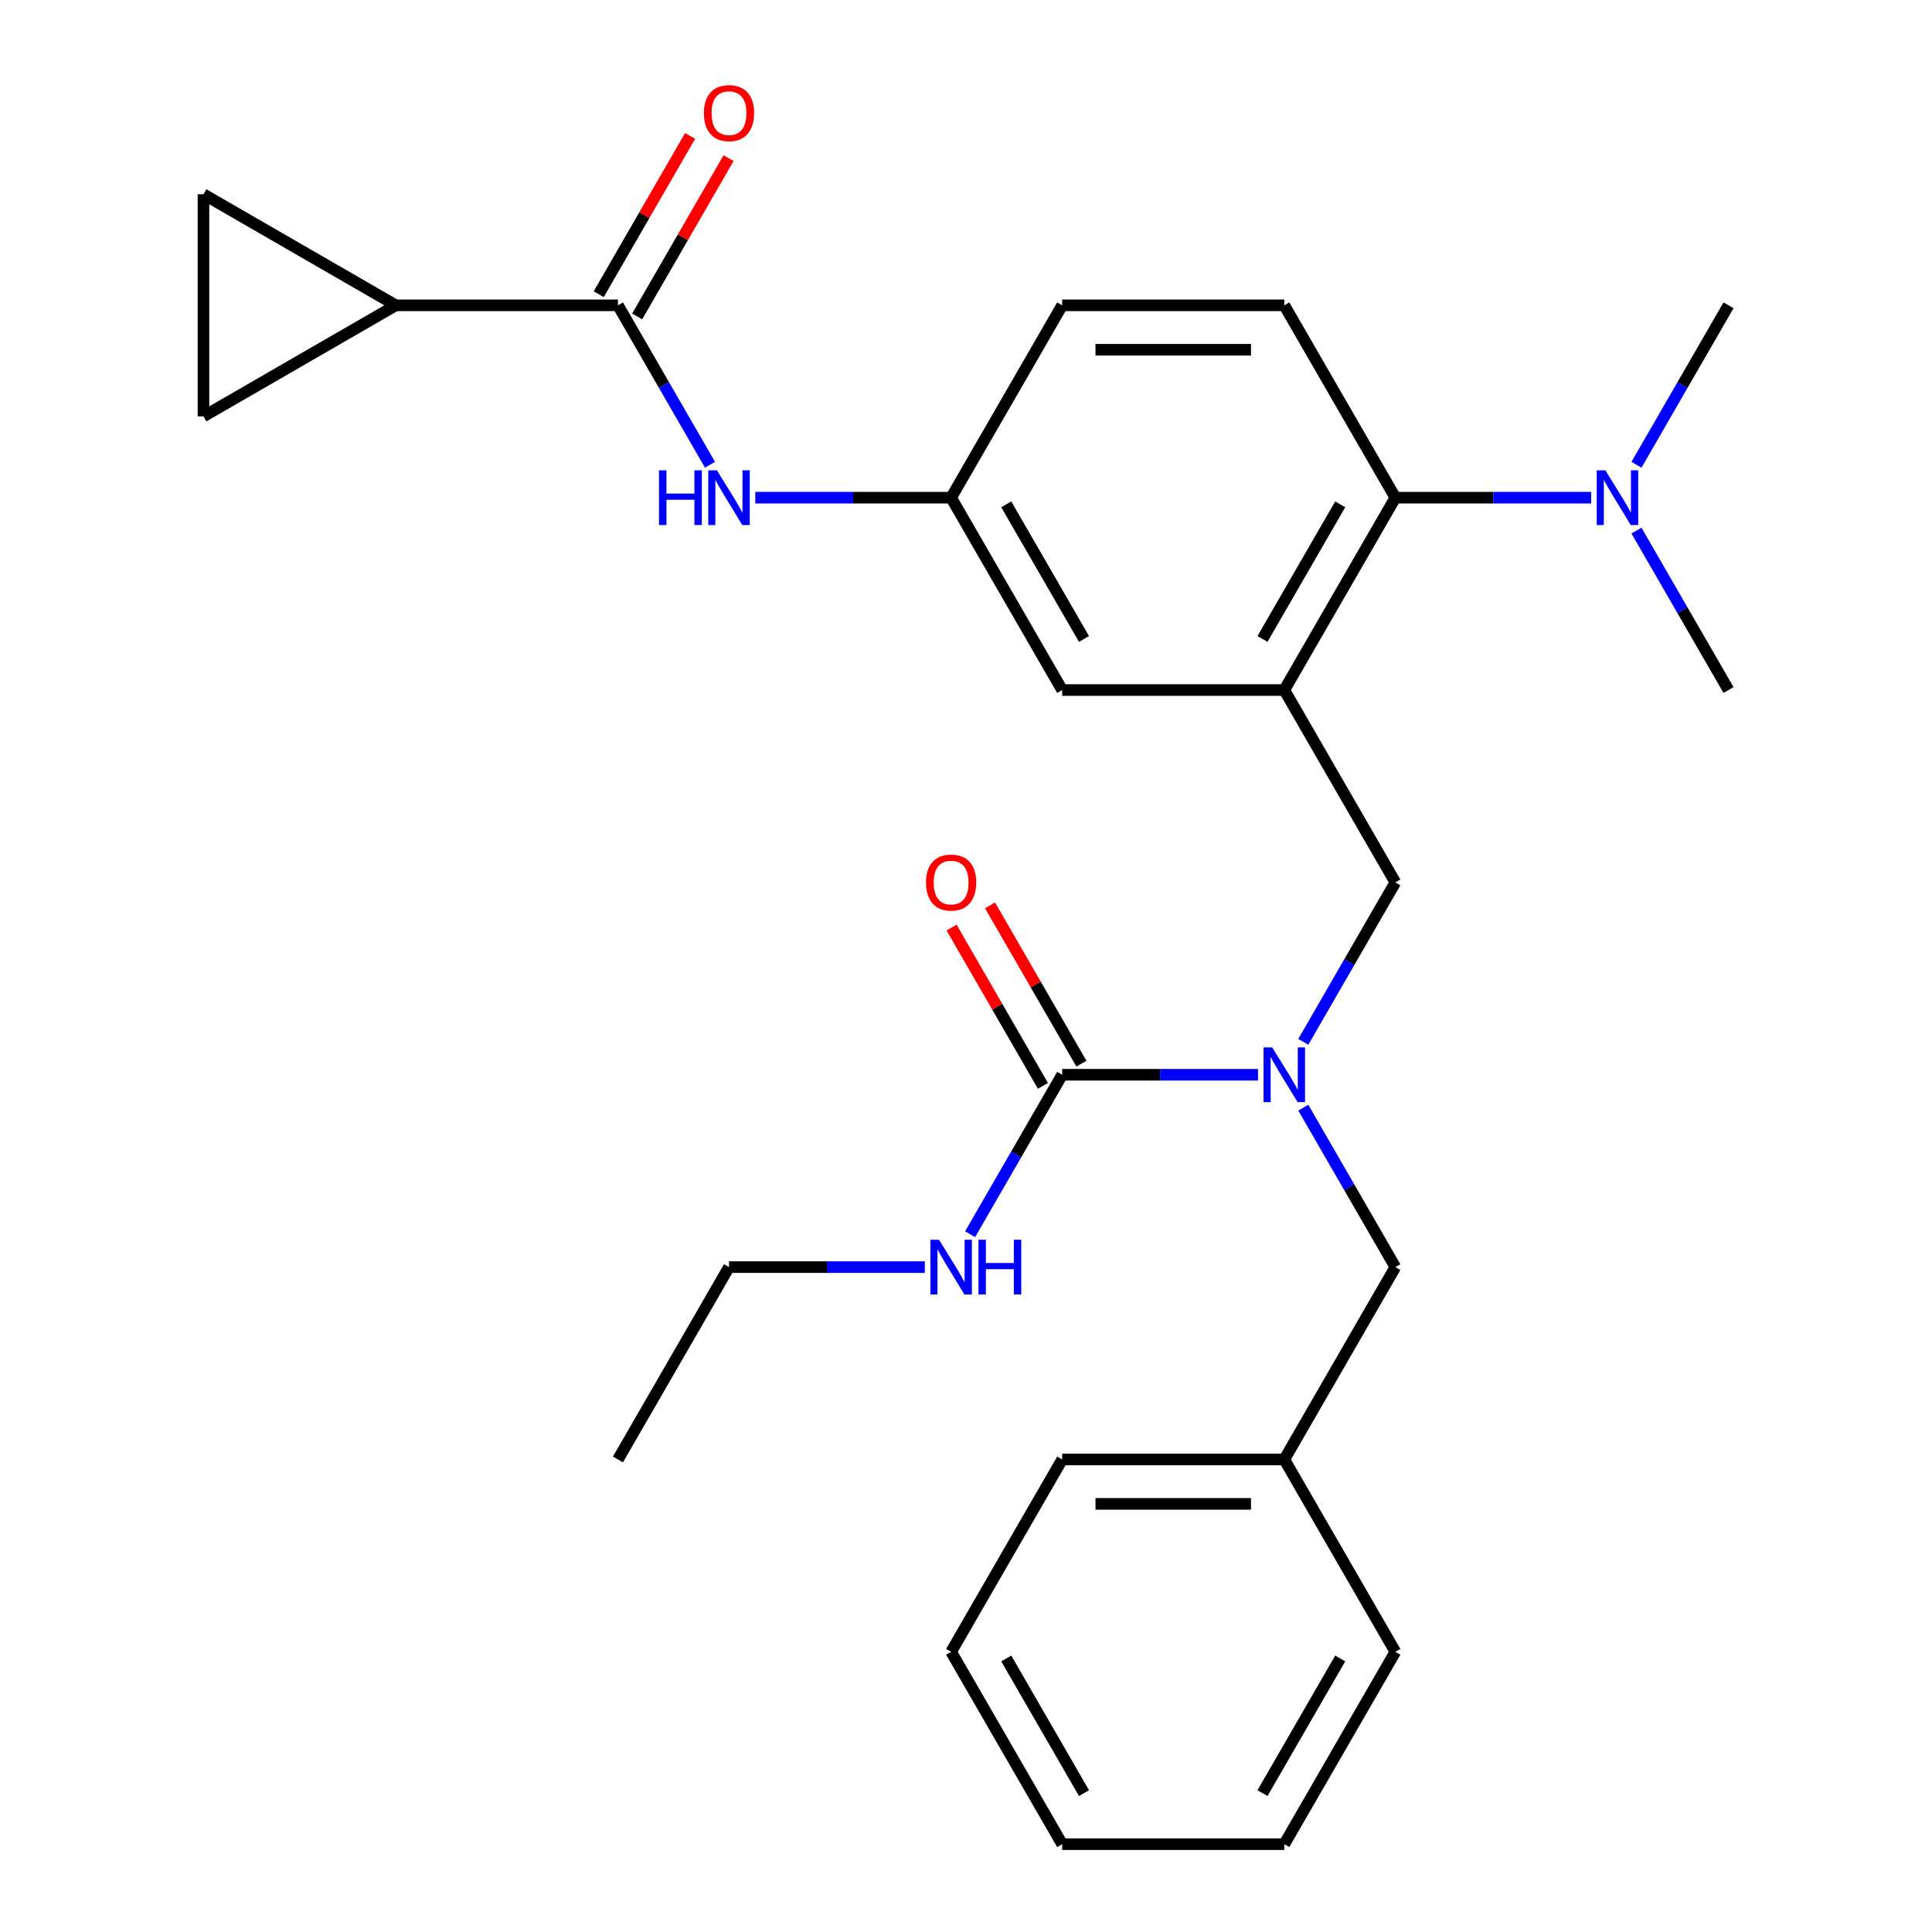 <?xml version='1.0' encoding='iso-8859-1'?>
<svg version='1.1' baseProfile='full'
              xmlns='http://www.w3.org/2000/svg'
                      xmlns:rdkit='http://www.rdkit.org/xml'
                      xmlns:xlink='http://www.w3.org/1999/xlink'
                  xml:space='preserve'
width='1000px' height='1000px' viewBox='0 0 1000 1000'>
<!-- END OF HEADER -->
<rect style='opacity:1.0;fill:#FFFFFF;stroke:none' width='1000' height='1000' x='0' y='0'> </rect>
<path class='bond-4' d='M 664.748,357.162 L 722.232,257.598' style='fill:none;fill-rule:evenodd;stroke:#000000;stroke-width:6px;stroke-linecap:butt;stroke-linejoin:miter;stroke-opacity:1' />
<path class='bond-4' d='M 653.458,330.731 L 693.696,261.036' style='fill:none;fill-rule:evenodd;stroke:#000000;stroke-width:6px;stroke-linecap:butt;stroke-linejoin:miter;stroke-opacity:1' />
<path class='bond-5' d='M 664.748,357.162 L 722.232,456.726' style='fill:none;fill-rule:evenodd;stroke:#000000;stroke-width:6px;stroke-linecap:butt;stroke-linejoin:miter;stroke-opacity:1' />
<path class='bond-9' d='M 664.748,357.162 L 549.782,357.162' style='fill:none;fill-rule:evenodd;stroke:#000000;stroke-width:6px;stroke-linecap:butt;stroke-linejoin:miter;stroke-opacity:1' />
<path class='bond-0' d='M 549.782,556.29 L 600.458,556.29' style='fill:none;fill-rule:evenodd;stroke:#000000;stroke-width:6px;stroke-linecap:butt;stroke-linejoin:miter;stroke-opacity:1' />
<path class='bond-0' d='M 600.458,556.29 L 651.134,556.29' style='fill:none;fill-rule:evenodd;stroke:#0000FF;stroke-width:6px;stroke-linecap:butt;stroke-linejoin:miter;stroke-opacity:1' />
<path class='bond-14' d='M 559.738,550.541 L 536.087,509.577' style='fill:none;fill-rule:evenodd;stroke:#000000;stroke-width:6px;stroke-linecap:butt;stroke-linejoin:miter;stroke-opacity:1' />
<path class='bond-14' d='M 536.087,509.577 L 512.436,468.612' style='fill:none;fill-rule:evenodd;stroke:#FF0000;stroke-width:6px;stroke-linecap:butt;stroke-linejoin:miter;stroke-opacity:1' />
<path class='bond-14' d='M 539.826,562.038 L 516.174,521.073' style='fill:none;fill-rule:evenodd;stroke:#000000;stroke-width:6px;stroke-linecap:butt;stroke-linejoin:miter;stroke-opacity:1' />
<path class='bond-14' d='M 516.174,521.073 L 492.523,480.108' style='fill:none;fill-rule:evenodd;stroke:#FF0000;stroke-width:6px;stroke-linecap:butt;stroke-linejoin:miter;stroke-opacity:1' />
<path class='bond-16' d='M 549.782,556.29 L 525.958,597.555' style='fill:none;fill-rule:evenodd;stroke:#000000;stroke-width:6px;stroke-linecap:butt;stroke-linejoin:miter;stroke-opacity:1' />
<path class='bond-16' d='M 525.958,597.555 L 502.133,638.82' style='fill:none;fill-rule:evenodd;stroke:#0000FF;stroke-width:6px;stroke-linecap:butt;stroke-linejoin:miter;stroke-opacity:1' />
<path class='bond-1' d='M 674.583,539.256 L 698.407,497.991' style='fill:none;fill-rule:evenodd;stroke:#0000FF;stroke-width:6px;stroke-linecap:butt;stroke-linejoin:miter;stroke-opacity:1' />
<path class='bond-1' d='M 698.407,497.991 L 722.232,456.726' style='fill:none;fill-rule:evenodd;stroke:#000000;stroke-width:6px;stroke-linecap:butt;stroke-linejoin:miter;stroke-opacity:1' />
<path class='bond-13' d='M 674.583,573.324 L 698.407,614.589' style='fill:none;fill-rule:evenodd;stroke:#0000FF;stroke-width:6px;stroke-linecap:butt;stroke-linejoin:miter;stroke-opacity:1' />
<path class='bond-13' d='M 698.407,614.589 L 722.232,655.854' style='fill:none;fill-rule:evenodd;stroke:#000000;stroke-width:6px;stroke-linecap:butt;stroke-linejoin:miter;stroke-opacity:1' />
<path class='bond-2' d='M 319.849,158.034 L 343.673,199.299' style='fill:none;fill-rule:evenodd;stroke:#000000;stroke-width:6px;stroke-linecap:butt;stroke-linejoin:miter;stroke-opacity:1' />
<path class='bond-2' d='M 343.673,199.299 L 367.498,240.564' style='fill:none;fill-rule:evenodd;stroke:#0000FF;stroke-width:6px;stroke-linecap:butt;stroke-linejoin:miter;stroke-opacity:1' />
<path class='bond-3' d='M 319.849,158.034 L 204.882,158.034' style='fill:none;fill-rule:evenodd;stroke:#000000;stroke-width:6px;stroke-linecap:butt;stroke-linejoin:miter;stroke-opacity:1' />
<path class='bond-15' d='M 329.805,163.782 L 353.456,122.817' style='fill:none;fill-rule:evenodd;stroke:#000000;stroke-width:6px;stroke-linecap:butt;stroke-linejoin:miter;stroke-opacity:1' />
<path class='bond-15' d='M 353.456,122.817 L 377.107,81.853' style='fill:none;fill-rule:evenodd;stroke:#FF0000;stroke-width:6px;stroke-linecap:butt;stroke-linejoin:miter;stroke-opacity:1' />
<path class='bond-15' d='M 309.893,152.286 L 333.544,111.321' style='fill:none;fill-rule:evenodd;stroke:#000000;stroke-width:6px;stroke-linecap:butt;stroke-linejoin:miter;stroke-opacity:1' />
<path class='bond-15' d='M 333.544,111.321 L 357.195,70.356' style='fill:none;fill-rule:evenodd;stroke:#FF0000;stroke-width:6px;stroke-linecap:butt;stroke-linejoin:miter;stroke-opacity:1' />
<path class='bond-7' d='M 204.882,158.034 L 105.318,215.517' style='fill:none;fill-rule:evenodd;stroke:#000000;stroke-width:6px;stroke-linecap:butt;stroke-linejoin:miter;stroke-opacity:1' />
<path class='bond-8' d='M 204.882,158.034 L 105.318,100.551' style='fill:none;fill-rule:evenodd;stroke:#000000;stroke-width:6px;stroke-linecap:butt;stroke-linejoin:miter;stroke-opacity:1' />
<path class='bond-10' d='M 722.232,257.598 L 664.748,158.034' style='fill:none;fill-rule:evenodd;stroke:#000000;stroke-width:6px;stroke-linecap:butt;stroke-linejoin:miter;stroke-opacity:1' />
<path class='bond-12' d='M 722.232,257.598 L 772.908,257.598' style='fill:none;fill-rule:evenodd;stroke:#000000;stroke-width:6px;stroke-linecap:butt;stroke-linejoin:miter;stroke-opacity:1' />
<path class='bond-12' d='M 772.908,257.598 L 823.584,257.598' style='fill:none;fill-rule:evenodd;stroke:#0000FF;stroke-width:6px;stroke-linecap:butt;stroke-linejoin:miter;stroke-opacity:1' />
<path class='bond-6' d='M 390.946,257.598 L 441.623,257.598' style='fill:none;fill-rule:evenodd;stroke:#0000FF;stroke-width:6px;stroke-linecap:butt;stroke-linejoin:miter;stroke-opacity:1' />
<path class='bond-6' d='M 441.623,257.598 L 492.299,257.598' style='fill:none;fill-rule:evenodd;stroke:#000000;stroke-width:6px;stroke-linecap:butt;stroke-linejoin:miter;stroke-opacity:1' />
<path class='bond-29' d='M 105.318,215.517 L 105.318,100.551' style='fill:none;fill-rule:evenodd;stroke:#000000;stroke-width:6px;stroke-linecap:butt;stroke-linejoin:miter;stroke-opacity:1' />
<path class='bond-11' d='M 549.782,357.162 L 492.299,257.598' style='fill:none;fill-rule:evenodd;stroke:#000000;stroke-width:6px;stroke-linecap:butt;stroke-linejoin:miter;stroke-opacity:1' />
<path class='bond-11' d='M 561.072,330.731 L 520.834,261.036' style='fill:none;fill-rule:evenodd;stroke:#000000;stroke-width:6px;stroke-linecap:butt;stroke-linejoin:miter;stroke-opacity:1' />
<path class='bond-28' d='M 664.748,158.034 L 549.782,158.034' style='fill:none;fill-rule:evenodd;stroke:#000000;stroke-width:6px;stroke-linecap:butt;stroke-linejoin:miter;stroke-opacity:1' />
<path class='bond-28' d='M 647.504,181.027 L 567.027,181.027' style='fill:none;fill-rule:evenodd;stroke:#000000;stroke-width:6px;stroke-linecap:butt;stroke-linejoin:miter;stroke-opacity:1' />
<path class='bond-17' d='M 492.299,257.598 L 549.782,158.034' style='fill:none;fill-rule:evenodd;stroke:#000000;stroke-width:6px;stroke-linecap:butt;stroke-linejoin:miter;stroke-opacity:1' />
<path class='bond-19' d='M 847.033,240.564 L 870.857,199.299' style='fill:none;fill-rule:evenodd;stroke:#0000FF;stroke-width:6px;stroke-linecap:butt;stroke-linejoin:miter;stroke-opacity:1' />
<path class='bond-19' d='M 870.857,199.299 L 894.682,158.034' style='fill:none;fill-rule:evenodd;stroke:#000000;stroke-width:6px;stroke-linecap:butt;stroke-linejoin:miter;stroke-opacity:1' />
<path class='bond-20' d='M 847.033,274.632 L 870.857,315.897' style='fill:none;fill-rule:evenodd;stroke:#0000FF;stroke-width:6px;stroke-linecap:butt;stroke-linejoin:miter;stroke-opacity:1' />
<path class='bond-20' d='M 870.857,315.897 L 894.682,357.162' style='fill:none;fill-rule:evenodd;stroke:#000000;stroke-width:6px;stroke-linecap:butt;stroke-linejoin:miter;stroke-opacity:1' />
<path class='bond-18' d='M 722.232,655.854 L 664.748,755.418' style='fill:none;fill-rule:evenodd;stroke:#000000;stroke-width:6px;stroke-linecap:butt;stroke-linejoin:miter;stroke-opacity:1' />
<path class='bond-21' d='M 478.685,655.854 L 428.008,655.854' style='fill:none;fill-rule:evenodd;stroke:#0000FF;stroke-width:6px;stroke-linecap:butt;stroke-linejoin:miter;stroke-opacity:1' />
<path class='bond-21' d='M 428.008,655.854 L 377.332,655.854' style='fill:none;fill-rule:evenodd;stroke:#000000;stroke-width:6px;stroke-linecap:butt;stroke-linejoin:miter;stroke-opacity:1' />
<path class='bond-22' d='M 664.748,755.418 L 549.782,755.418' style='fill:none;fill-rule:evenodd;stroke:#000000;stroke-width:6px;stroke-linecap:butt;stroke-linejoin:miter;stroke-opacity:1' />
<path class='bond-22' d='M 647.504,778.411 L 567.027,778.411' style='fill:none;fill-rule:evenodd;stroke:#000000;stroke-width:6px;stroke-linecap:butt;stroke-linejoin:miter;stroke-opacity:1' />
<path class='bond-23' d='M 664.748,755.418 L 722.232,854.982' style='fill:none;fill-rule:evenodd;stroke:#000000;stroke-width:6px;stroke-linecap:butt;stroke-linejoin:miter;stroke-opacity:1' />
<path class='bond-24' d='M 377.332,655.854 L 319.849,755.418' style='fill:none;fill-rule:evenodd;stroke:#000000;stroke-width:6px;stroke-linecap:butt;stroke-linejoin:miter;stroke-opacity:1' />
<path class='bond-25' d='M 549.782,755.418 L 492.299,854.982' style='fill:none;fill-rule:evenodd;stroke:#000000;stroke-width:6px;stroke-linecap:butt;stroke-linejoin:miter;stroke-opacity:1' />
<path class='bond-26' d='M 722.232,854.982 L 664.748,954.545' style='fill:none;fill-rule:evenodd;stroke:#000000;stroke-width:6px;stroke-linecap:butt;stroke-linejoin:miter;stroke-opacity:1' />
<path class='bond-26' d='M 693.696,858.419 L 653.458,928.114' style='fill:none;fill-rule:evenodd;stroke:#000000;stroke-width:6px;stroke-linecap:butt;stroke-linejoin:miter;stroke-opacity:1' />
<path class='bond-27' d='M 492.299,854.982 L 549.782,954.545' style='fill:none;fill-rule:evenodd;stroke:#000000;stroke-width:6px;stroke-linecap:butt;stroke-linejoin:miter;stroke-opacity:1' />
<path class='bond-27' d='M 520.834,858.419 L 561.072,928.114' style='fill:none;fill-rule:evenodd;stroke:#000000;stroke-width:6px;stroke-linecap:butt;stroke-linejoin:miter;stroke-opacity:1' />
<path class='bond-30' d='M 664.748,954.545 L 549.782,954.545' style='fill:none;fill-rule:evenodd;stroke:#000000;stroke-width:6px;stroke-linecap:butt;stroke-linejoin:miter;stroke-opacity:1' />
<path  class='atom-2' d='M 658.488 542.13
L 667.768 557.13
Q 668.688 558.61, 670.168 561.29
Q 671.648 563.97, 671.728 564.13
L 671.728 542.13
L 675.488 542.13
L 675.488 570.45
L 671.608 570.45
L 661.648 554.05
Q 660.488 552.13, 659.248 549.93
Q 658.048 547.73, 657.688 547.05
L 657.688 570.45
L 654.008 570.45
L 654.008 542.13
L 658.488 542.13
' fill='#0000FF'/>
<path  class='atom-7' d='M 341.112 243.438
L 344.952 243.438
L 344.952 255.478
L 359.432 255.478
L 359.432 243.438
L 363.272 243.438
L 363.272 271.758
L 359.432 271.758
L 359.432 258.678
L 344.952 258.678
L 344.952 271.758
L 341.112 271.758
L 341.112 243.438
' fill='#0000FF'/>
<path  class='atom-7' d='M 371.072 243.438
L 380.352 258.438
Q 381.272 259.918, 382.752 262.598
Q 384.232 265.278, 384.312 265.438
L 384.312 243.438
L 388.072 243.438
L 388.072 271.758
L 384.192 271.758
L 374.232 255.358
Q 373.072 253.438, 371.832 251.238
Q 370.632 249.038, 370.272 248.358
L 370.272 271.758
L 366.592 271.758
L 366.592 243.438
L 371.072 243.438
' fill='#0000FF'/>
<path  class='atom-13' d='M 830.938 243.438
L 840.218 258.438
Q 841.138 259.918, 842.618 262.598
Q 844.098 265.278, 844.178 265.438
L 844.178 243.438
L 847.938 243.438
L 847.938 271.758
L 844.058 271.758
L 834.098 255.358
Q 832.938 253.438, 831.698 251.238
Q 830.498 249.038, 830.138 248.358
L 830.138 271.758
L 826.458 271.758
L 826.458 243.438
L 830.938 243.438
' fill='#0000FF'/>
<path  class='atom-15' d='M 479.299 456.806
Q 479.299 450.006, 482.659 446.206
Q 486.019 442.406, 492.299 442.406
Q 498.579 442.406, 501.939 446.206
Q 505.299 450.006, 505.299 456.806
Q 505.299 463.686, 501.899 467.606
Q 498.499 471.486, 492.299 471.486
Q 486.059 471.486, 482.659 467.606
Q 479.299 463.726, 479.299 456.806
M 492.299 468.286
Q 496.619 468.286, 498.939 465.406
Q 501.299 462.486, 501.299 456.806
Q 501.299 451.246, 498.939 448.446
Q 496.619 445.606, 492.299 445.606
Q 487.979 445.606, 485.619 448.406
Q 483.299 451.206, 483.299 456.806
Q 483.299 462.526, 485.619 465.406
Q 487.979 468.286, 492.299 468.286
' fill='#FF0000'/>
<path  class='atom-16' d='M 364.332 58.55
Q 364.332 51.75, 367.692 47.95
Q 371.052 44.15, 377.332 44.15
Q 383.612 44.15, 386.972 47.95
Q 390.332 51.75, 390.332 58.55
Q 390.332 65.43, 386.932 69.35
Q 383.532 73.23, 377.332 73.23
Q 371.092 73.23, 367.692 69.35
Q 364.332 65.47, 364.332 58.55
M 377.332 70.03
Q 381.652 70.03, 383.972 67.15
Q 386.332 64.23, 386.332 58.55
Q 386.332 52.99, 383.972 50.19
Q 381.652 47.35, 377.332 47.35
Q 373.012 47.35, 370.652 50.15
Q 368.332 52.95, 368.332 58.55
Q 368.332 64.27, 370.652 67.15
Q 373.012 70.03, 377.332 70.03
' fill='#FF0000'/>
<path  class='atom-17' d='M 486.039 641.694
L 495.319 656.694
Q 496.239 658.174, 497.719 660.854
Q 499.199 663.534, 499.279 663.694
L 499.279 641.694
L 503.039 641.694
L 503.039 670.014
L 499.159 670.014
L 489.199 653.614
Q 488.039 651.694, 486.799 649.494
Q 485.599 647.294, 485.239 646.614
L 485.239 670.014
L 481.559 670.014
L 481.559 641.694
L 486.039 641.694
' fill='#0000FF'/>
<path  class='atom-17' d='M 506.439 641.694
L 510.279 641.694
L 510.279 653.734
L 524.759 653.734
L 524.759 641.694
L 528.599 641.694
L 528.599 670.014
L 524.759 670.014
L 524.759 656.934
L 510.279 656.934
L 510.279 670.014
L 506.439 670.014
L 506.439 641.694
' fill='#0000FF'/>
</svg>

